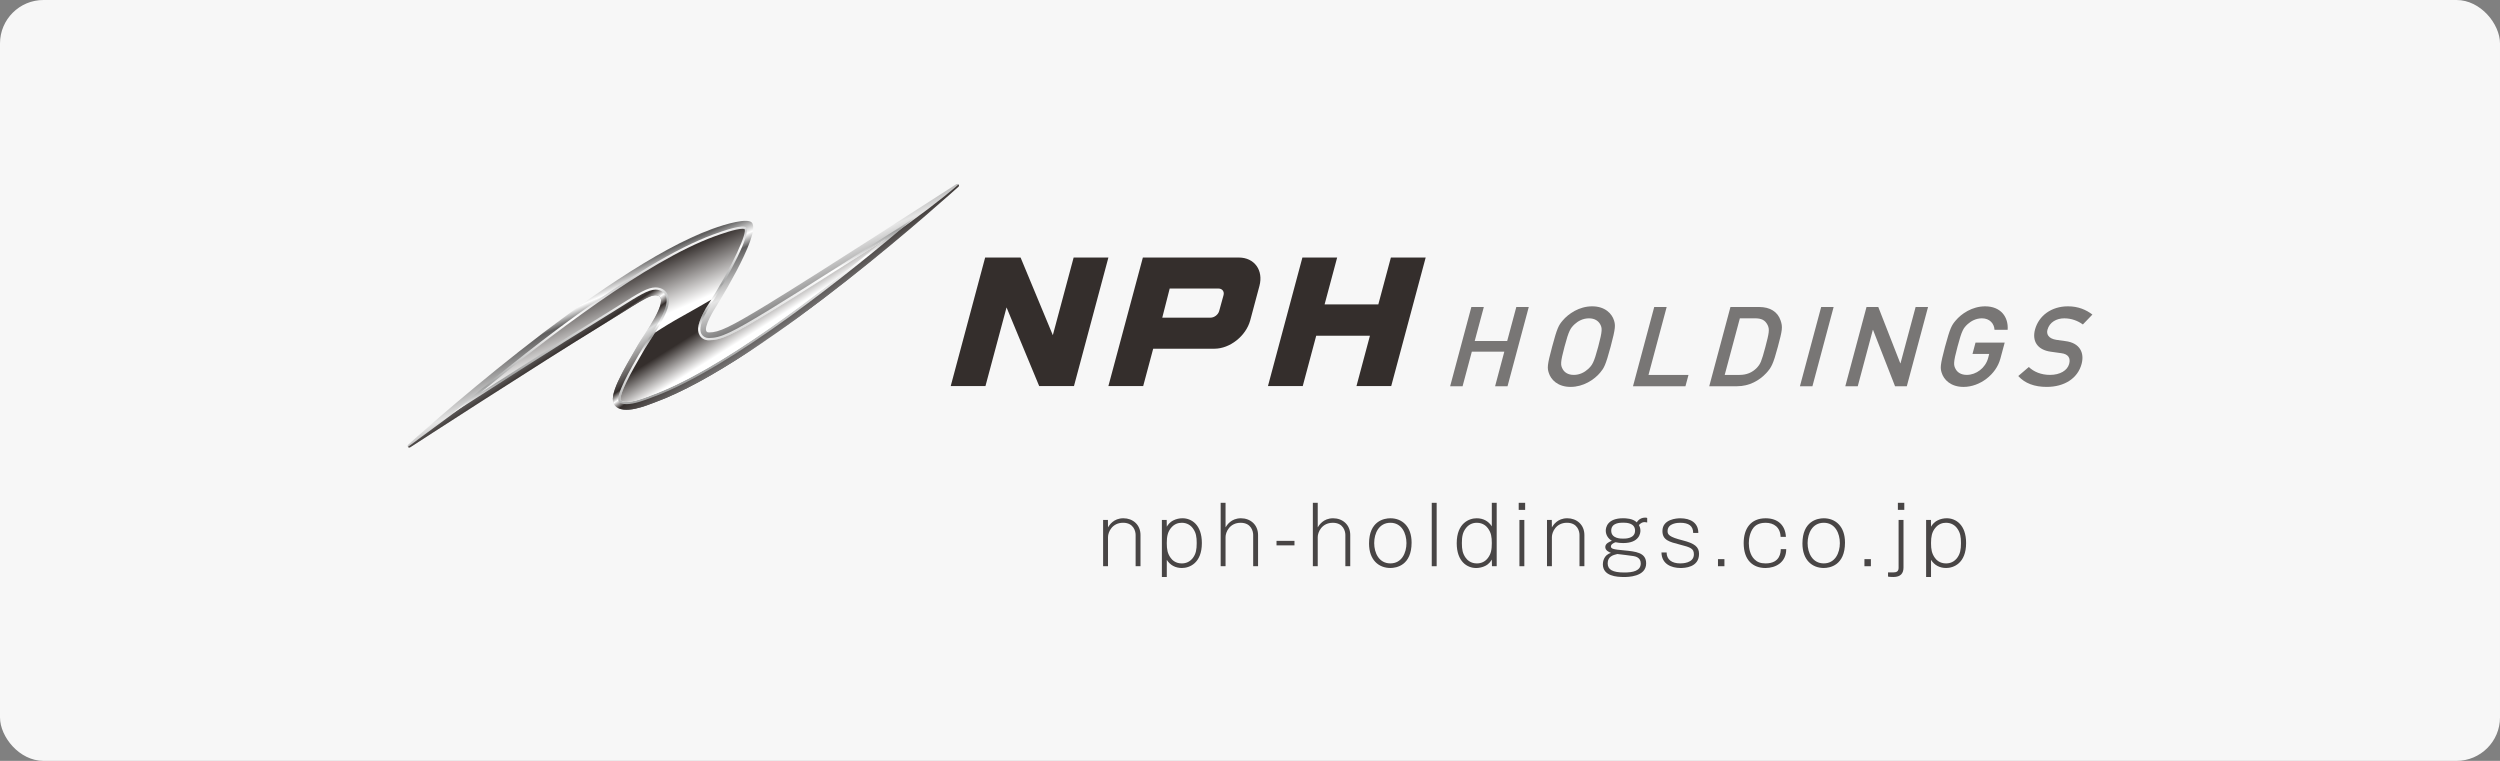 <?xml version="1.0" encoding="UTF-8"?><svg id="_レイヤー_1" xmlns="http://www.w3.org/2000/svg" width="460" height="140" xmlns:xlink="http://www.w3.org/1999/xlink" viewBox="0 0 460 140"><rect x="0" y="0" width="460" height="140" fill="#808080" stroke="none"/><defs><style>.cls-1{fill:none;}.cls-2{fill:#787675;}.cls-3{fill:#484545;}.cls-4{fill:url(#_名称未設定グラデーション_6);}.cls-5{fill:url(#_名称未設定グラデーション_5);}.cls-6{fill:url(#_名称未設定グラデーション_4);}.cls-7{fill:url(#_名称未設定グラデーション_3);}.cls-8{clip-path:url(#clippath-1);}.cls-9{clip-path:url(#clippath-3);}.cls-10{clip-path:url(#clippath-4);}.cls-11{clip-path:url(#clippath-2);}.cls-12{fill:#f7f7f7;}.cls-13{fill:#342e2c;}.cls-14{clip-path:url(#clippath);}.cls-15{fill:url(#_名称未設定グラデーション_10);}</style><clipPath id="clippath"><path class="cls-1" d="M175.978,33.878c-.249.163-24.927,16.134-34.604,22.038-7.119,4.336-9.09,5.251-10.908,5.251-1.625.082.712-3.756.715-3.8,0,0,9.04-14.312,7.16-16.411-.79-.879-4.682.211-7.319,1.173-20.325,7.387-55.57,39.372-55.922,39.697-.119.103-.13.282-.038.407.064.078.152.119.246.119.054,0,.106-.014.166-.048.241-.16,24.919-16.136,34.596-22.033,7.123-4.341,9.516-6.264,10.913-5.899,2.389.624-2.512,7.196-3.593,9.084-2.748,4.785-5.641,9.511-4.282,11.13,1.593,1.89,6.045-.067,7.315-.525,20.322-7.393,55.575-39.378,55.922-39.701.122-.108.133-.285.04-.411-.062-.077-.152-.119-.244-.119-.056,0-.111.016-.163.048"/></clipPath><linearGradient id="_名称未設定グラデーション_10" x1="224.856" y1="595.862" x2="225.256" y2="595.862" gradientTransform="translate(-37415.252 14237.26) rotate(-90) scale(63.003)" gradientUnits="userSpaceOnUse"><stop offset="0" stop-color="#5f5e5e"/><stop offset=".067" stop-color="#5f5e5e"/><stop offset=".11" stop-color="#fff"/><stop offset=".19" stop-color="#5f5e5e"/><stop offset=".509" stop-color="#e6e6e6"/><stop offset=".791" stop-color="#5f5e5e"/><stop offset=".877" stop-color="#fff"/><stop offset="1" stop-color="#5f5e5e"/></linearGradient><clipPath id="clippath-1"><path class="cls-1" d="M123.484,68.393c-7.144,2.453,1.449-7.366,2.212-15.515.751-8.148-15.939,4.241-24.197,10.041-7.189,5.051-22.574,16.441-26.441,19.311v.003c.067.078.155.119.249.119.054,0,.106-.014.166-.048.241-.16,24.919-16.136,34.596-22.033,7.123-4.341,9.516-6.264,10.913-5.899,2.389.624-2.512,7.196-3.593,9.084-2.748,4.785-5.641,9.511-4.282,11.13,1.593,1.89,6.045-.067,7.315-.525,20.322-7.393,55.575-39.378,55.922-39.701.122-.108.133-.285.04-.411-.003-.003-.006-.003-.011-.008-12.23,10.697-47.097,32.456-52.889,34.452"/></clipPath><linearGradient id="_名称未設定グラデーション_6" x1="214.775" y1="599.432" x2="215.175" y2="599.432" gradientTransform="translate(33656.462 -11965.581) rotate(90) scale(55.937)" gradientUnits="userSpaceOnUse"><stop offset="0" stop-color="#787676"/><stop offset=".135" stop-color="#342e2c"/><stop offset=".209" stop-color="#fff"/><stop offset=".276" stop-color="#342e2c"/><stop offset=".38" stop-color="#dddede"/><stop offset=".663" stop-color="#342e2c"/><stop offset=".724" stop-color="#fff"/><stop offset=".785" stop-color="#342e2c"/><stop offset="1" stop-color="#787676"/></linearGradient><clipPath id="clippath-2"><path class="cls-1" d="M141.907,56.793c-7.271,4.437-9.318,5.4-11.419,5.403-.025.004-.07.004-.07.004-.577,0-1.065-.268-1.341-.73-.485-.843-.159-2.175,1.115-4.436l.008-.03.111-.186c4.336-6.855,7.743-13.695,7.029-14.884-.461-.774-4.059.466-5.958,1.162-14.39,5.231-36.57,23.116-48.082,32.93,8.159-5.251,20.167-12.937,26.241-16.636,1.793-1.094,3.315-2.049,4.536-2.819,3.575-2.248,5.2-3.274,6.553-3.274.211,0,.414.03.61.078.612.158,1.059.551,1.275,1.114.663,1.692-1.045,4.533-3.341,8.067-.382.585-.704,1.089-.892,1.411l-.568.982c-1.725,2.999-4.618,8.017-3.818,8.97.249.296.712.445,1.375.445,1.466,0,3.343-.723,4.358-1.108.167-.067.319-.125.441-.171,14.437-5.244,36.603-23.136,48.093-32.941-8.137,5.237-20.137,12.918-26.255,16.649"/></clipPath><linearGradient id="_名称未設定グラデーション_3" x1="225.262" y1="595.671" x2="225.663" y2="595.671" gradientTransform="translate(-34330.572 13099.848) rotate(-90) scale(57.845)" gradientUnits="userSpaceOnUse"><stop offset="0" stop-color="#a0a1a1"/><stop offset=".344" stop-color="#fff"/><stop offset=".436" stop-color="#a0a1a1"/><stop offset=".509" stop-color="#fff"/><stop offset=".595" stop-color="#a0a1a1"/><stop offset=".81" stop-color="#fff"/><stop offset=".908" stop-color="#cacacb"/><stop offset="1" stop-color="#fff"/></linearGradient><clipPath id="clippath-3"><path class="cls-1" d="M131.514,43.481c-12.436,4.522-30.726,18.542-43.01,28.716,7.618-4.888,16.029-10.241,20.818-13.159,1.779-1.082,3.285-2.034,4.504-2.797l.034-.022c3.635-2.293,5.3-3.333,6.771-3.333.247,0,.488.033.718.092.734.193,1.289.674,1.552,1.36.73,1.882-.945,4.69-3.393,8.463-.366.571-.688,1.064-.862,1.37l-.571.986c-.845,1.474-2.015,3.488-2.846,5.226-1.355,2.822-1.024,3.252-1.018,3.274.16.188.533.296,1.061.296,1.389,0,3.225-.704,4.222-1.089.171-.062.318-.122.437-.166,12.484-4.533,30.771-18.563,43.048-28.732-7.61,4.887-16.036,10.239-20.855,13.179-7.366,4.488-9.438,5.459-11.618,5.466l-.086.005c-.729,0-1.344-.344-1.693-.934-.582-.997-.274-2.386,1.067-4.782l.005-.04.166-.263c5.256-8.314,7.455-13.733,7.041-14.437,0,0-.081-.06-.392-.06-1.297,0-4.152,1.042-5.097,1.381"/></clipPath><linearGradient id="_名称未設定グラデーション_4" x1="225.444" y1="595.585" x2="225.844" y2="595.585" gradientTransform="translate(-33108.923 12649.398) rotate(-90) scale(55.802)" gradientUnits="userSpaceOnUse"><stop offset="0" stop-color="#fff"/><stop offset=".557" stop-color="#fff"/><stop offset="1" stop-color="#342e2c"/></linearGradient><clipPath id="clippath-4"><path class="cls-1" d="M142.122,57.145c-7.366,4.488-9.438,5.459-11.618,5.466l-.086.005c-.729,0-1.344-.344-1.693-.934-.582-.997-.274-2.386,1.067-4.782l.005-.04.166-.263c.319-.499.623-.992.918-1.47-1.658.967-3.415,1.99-5.184,2.965-2.001,1.103-3.72,2.158-5.18,3.125-.314.512-.654,1.037-1.01,1.585-.366.571-.688,1.064-.862,1.37l-.571.986c-.845,1.474-2.015,3.488-2.846,5.226-1.355,2.822-1.024,3.252-1.018,3.274.16.188.533.296,1.061.296,1.389,0,3.225-.704,4.222-1.089.171-.062.318-.122.437-.166,12.484-4.533,30.77-18.563,43.048-28.73-7.61,4.885-16.036,10.237-20.855,13.178"/></clipPath><linearGradient id="_名称未設定グラデーション_5" x1="233.888" y1="593.395" x2="234.289" y2="593.395" gradientTransform="translate(-13458.096 5420.084) rotate(-90) scale(22.913)" gradientUnits="userSpaceOnUse"><stop offset="0" stop-color="#fff"/><stop offset=".621" stop-color="#342e2c"/><stop offset="1" stop-color="#342e2c"/></linearGradient></defs><rect class="cls-12" width="460" height="140" rx="8" ry="8"/><path class="cls-3" d="M203.857,95.671l.016,1.362c.236-.385,1.007-1.674,2.83-1.674,1.714,0,3.15,1.17,3.15,3.082v5.744h-.899v-5.774c0-.593-.325-2.223-2.31-2.223-2.001,0-2.77,1.705-2.77,2.637v5.359h-.901v-8.514h.885Z"/><path class="cls-3" d="M214.673,95.671l.016,1.245c.192-.311.503-.815,1.229-1.172.499-.252,1.081-.385,1.658-.385,1.656,0,3.568,1.186,3.568,4.563,0,3.729-2.307,4.59-3.671,4.59-1.184,0-2.151-.504-2.784-1.497v3.155h-.904v-10.499h.889ZM215.398,97.226c-.547.728-.71,1.513-.71,2.708,0,1.145.133,1.911.71,2.711.268.386.904,1.023,2.044,1.023.771,0,1.493-.282,2.056-1.023.549-.74.696-1.525.696-2.711,0-1.137-.115-1.907-.696-2.708-.385-.547-1.067-1.036-2.056-1.036-.622,0-1.406.193-2.044,1.036"/><path class="cls-3" d="M225.501,92.518v4.514c.237-.382,1.007-1.671,2.83-1.671,1.719,0,3.152,1.167,3.152,3.079v5.744h-.899v-5.774c0-.593-.327-2.218-2.312-2.218-2,0-2.77,1.699-2.77,2.633v5.359h-.9v-11.666h.9Z"/><rect class="cls-3" x="234.879" y="99.519" width="3.304" height=".829"/><path class="cls-3" d="M242.464,92.518v4.514c.238-.382,1.008-1.671,2.83-1.671,1.719,0,3.152,1.167,3.152,3.079v5.744h-.899v-5.774c0-.593-.327-2.218-2.312-2.218-1.999,0-2.77,1.699-2.77,2.633v5.359h-.899v-11.666h.899Z"/><path class="cls-3" d="M259.734,99.832c0,4.203-2.792,4.677-3.905,4.677-2.121,0-3.925-1.448-3.925-4.5,0-4.114,2.736-4.648,3.925-4.648,2.13,0,3.905,1.467,3.905,4.471M252.852,99.935c0,1.823.899,3.729,2.977,3.729,2.101,0,2.96-1.951,2.96-3.729,0-1.788-.859-3.745-2.96-3.745-2.092,0-2.977,1.923-2.977,3.745"/><rect class="cls-3" x="263.441" y="92.519" width=".904" height="11.667"/><path class="cls-3" d="M275.392,92.519v11.667h-.869l-.03-1.229c-.197.311-.493.815-1.215,1.172-.504.25-1.096.385-1.674.385-1.644,0-3.567-1.186-3.567-4.563,0-3.729,2.323-4.59,3.67-4.59,1.181,0,2.148.504,2.786,1.481v-4.322h.899ZM269.692,97.226c-.558.742-.707,1.513-.707,2.708,0,1.156.133,1.911.707,2.711.268.37.904,1.023,2.045,1.023.826,0,1.541-.325,2.055-1.023.552-.74.701-1.511.701-2.711,0-1.137-.119-1.907-.701-2.708-.219-.31-.84-1.036-2.055-1.036-.845,0-1.541.355-2.045,1.036"/><path class="cls-3" d="M280.627,93.819h-1.186v-1.303h1.186v1.303ZM280.478,104.185h-.903v-8.514h.903v8.514Z"/><path class="cls-3" d="M285.531,95.671l.016,1.362c.236-.385,1.008-1.674,2.83-1.674,1.715,0,3.151,1.17,3.151,3.082v5.744h-.9v-5.774c0-.593-.328-2.223-2.31-2.223-2.001,0-2.77,1.705-2.77,2.637v5.359h-.901v-8.514h.885Z"/><path class="cls-3" d="M303.084,96.145c-.119-.03-.268-.075-.504-.075-.352,0-.648.149-1.022.533.103.208.28.533.28,1.037,0,.445-.177,2.281-3.18,2.281-.475,0-.948-.044-1.394-.147-.117.025-.859.311-.859.755,0,.441.414.563,2.386.737,2.178.211,4.1.385,4.1,2.4,0,2.504-3.463,2.504-4.056,2.504-1.378,0-3.911-.163-3.911-2.356,0-.341.119-1.714,1.497-2.074-.4-.174-1.053-.459-1.053-1.092,0-.668.829-.993,1.215-1.142-.696-.399-1.123-1.095-1.123-1.867,0-.607.311-2.281,3.197-2.281.459,0,1.788.033,2.514.756.341-.579.907-.871,1.556-.871.193,0,.252.011.355.075v.826ZM295.813,103.652c0,1.156.89,1.688,3.063,1.688,1.586,0,3.022-.296,3.022-1.674,0-1.11-1.022-1.289-1.333-1.348-.189-.03-2.605-.355-2.974-.38-.771.188-1.778.44-1.778,1.714M296.465,97.64c0,1.468,1.747,1.468,2.193,1.468.445,0,2.192,0,2.192-1.468,0-1.466-1.677-1.466-2.192-1.466-.533,0-2.193,0-2.193,1.466"/><path class="cls-3" d="M306.658,101.653c0,1.305.962,2.012,2.489,2.012.341,0,2.529,0,2.529-1.67,0-1.067-.623-1.289-2.529-1.777-2.015-.519-3.26-.831-3.26-2.515,0-2.207,2.708-2.34,3.274-2.34,1.893,0,3.33.829,3.33,2.692h-.948c0-1.27-.812-1.863-2.367-1.863-.474,0-2.342.06-2.342,1.538,0,.637.282,1.07,2.8,1.704,2.115.547,2.989,1.156,2.989,2.473,0,2.531-2.708,2.605-3.393,2.605-1.714,0-3.493-.737-3.521-2.856h.948Z"/><rect class="cls-3" x="316.108" y="102.882" width="1.186" height="1.303"/><path class="cls-3" d="M328.666,101.046c0,2.43-1.937,3.467-3.818,3.467-2.278,0-4.011-1.406-4.011-4.577,0-2.678,1.3-4.574,4.051-4.574,2.242,0,3.615,1.289,3.718,3.421h-.974c-.063-1.777-1.244-2.592-2.769-2.592-.609,0-1.571.133-2.179.859-.785.948-.899,2.307-.899,2.914,0,.861.219,2.164,1.032,2.949.49.489,1.097.755,2.046.755,2.769,0,2.784-2.148,2.798-2.622h1.004Z"/><path class="cls-3" d="M339.48,99.832c0,4.203-2.794,4.677-3.905,4.677-2.123,0-3.927-1.448-3.927-4.5,0-4.114,2.738-4.648,3.927-4.648,2.13,0,3.905,1.467,3.905,4.471M332.599,99.935c0,1.823.899,3.729,2.977,3.729,2.101,0,2.959-1.951,2.959-3.729,0-1.788-.859-3.745-2.959-3.745-2.093,0-2.977,1.923-2.977,3.745"/><rect class="cls-3" x="343.056" y="102.882" width="1.186" height="1.303"/><path class="cls-3" d="M350.243,104.423c0,1.048-.504,1.744-1.849,1.744-.655,0-.834-.04-.996-.073v-.771h.996c.604,0,.948-.217.948-.84v-8.811h.901v8.752ZM350.39,93.819h-1.181v-1.303h1.181v1.303Z"/><path class="cls-3" d="M355.295,95.671l.014,1.245c.194-.311.505-.815,1.231-1.172.499-.252,1.081-.385,1.658-.385,1.657,0,3.566,1.186,3.566,4.563,0,3.729-2.307,4.59-3.67,4.59-1.186,0-2.152-.504-2.786-1.497v3.155h-.903v-10.499h.889ZM356.021,97.226c-.547.728-.712,1.513-.712,2.708,0,1.145.135,1.911.712,2.711.268.386.904,1.023,2.045,1.023.771,0,1.492-.282,2.056-1.023.549-.74.696-1.525.696-2.711,0-1.137-.114-1.907-.696-2.708-.385-.547-1.067-1.036-2.056-1.036-.623,0-1.408.193-2.045,1.036"/><polygon class="cls-2" points="276.795 64.702 270.818 64.702 269.115 71.069 266.826 71.069 270.729 56.492 273.023 56.492 271.349 62.739 277.323 62.739 279 56.492 281.293 56.492 277.385 71.069 275.097 71.069 276.795 64.702"/><path class="cls-2" d="M287.528,58.985c1.067-1.267,3.055-2.622,5.428-2.622,2.382,0,3.645,1.355,4.031,2.622.247.861.31,1.297-.627,4.793-.945,3.507-1.222,3.933-1.94,4.796-1.06,1.267-3.057,2.616-5.434,2.616-2.373,0-3.637-1.348-4.022-2.616-.26-.863-.319-1.289.634-4.796.929-3.496,1.207-3.933,1.93-4.793M287.528,67.911c.321.582.962,1.07,2.051,1.07,1.081,0,1.996-.488,2.619-1.07.793-.734,1.07-1.14,1.877-4.133.793-2.989.741-3.404.346-4.141-.33-.571-.974-1.064-2.049-1.064-1.089,0-2.002.493-2.619,1.064-.789.737-1.081,1.151-1.877,4.141-.796,2.993-.741,3.399-.347,4.133"/><polygon class="cls-2" points="304.376 56.49 306.667 56.49 303.323 68.984 310.683 68.984 310.123 71.069 300.471 71.069 304.376 56.49"/><path class="cls-2" d="M318.404,56.488h5.281c1.99,0,3.39.856,3.937,2.456.427,1.229.327,1.785-.488,4.834-.878,3.282-1.205,3.851-2.148,4.878-1.248,1.345-3.108,2.412-5.364,2.412h-5.122l3.903-14.579ZM317.35,68.982h2.733c1.289,0,2.321-.433,3.141-1.27.702-.738.877-1.148,1.603-3.853.693-2.627.804-3.252.414-4.055-.471-.926-1.141-1.234-2.364-1.234h-2.741l-2.788,10.412Z"/><polygon class="cls-2" points="335.094 56.49 337.387 56.49 333.486 71.069 331.186 71.069 335.094 56.49"/><polygon class="cls-2" points="343.438 56.49 345.605 56.49 349.653 66.846 349.694 66.846 352.472 56.49 354.76 56.49 350.853 71.069 348.689 71.069 344.642 60.706 344.6 60.706 341.827 71.069 339.535 71.069 343.438 56.49"/><path class="cls-2" d="M363.497,63.04h5.367l-.801,2.969c-.77,2.889-3.759,5.183-6.773,5.183-2.375,0-3.648-1.349-4.027-2.619-.258-.859-.304-1.289.627-4.793.948-3.499,1.222-3.933,1.948-4.793,1.056-1.27,3.055-2.622,5.429-2.622,2.863,0,4.311,1.945,4.141,4.322h-2.418c-.052-1.125-.875-2.115-2.312-2.115-1.081,0-1.996.497-2.622,1.064-.797.737-1.078,1.155-1.869,4.144-.797,2.989-.745,3.396-.349,4.13.311.582.967,1.07,2.048,1.07,1.733,0,3.434-1.265,3.929-3.091l.2-.763h-3.074l.555-2.085Z"/><path class="cls-2" d="M373.299,67.529c.915.879,2.277,1.452,3.894,1.452,1.869,0,3.21-.821,3.532-2.026.278-1.03-.117-1.799-1.447-1.969-.652-.082-1.153-.163-1.923-.268-2.508-.344-3.478-1.977-2.911-4.092.685-2.497,2.955-4.263,6.067-4.263,1.877,0,3.344.637,4.49,1.517l-1.755,1.823c-.926-.677-2.101-1.129-3.428-1.129-1.403,0-2.711.701-3.085,2.093-.222.818.167,1.633,1.636,1.863.382.059.942.144,1.635.23,2.736.325,3.545,2.204,3.011,4.196-.715,2.683-3.186,4.234-6.434,4.234-2.226,0-4.005-.652-5.222-2.001l1.94-1.66Z"/><polygon class="cls-13" points="197.55 47.384 193.72 61.674 187.787 47.384 181.268 47.384 174.93 71.041 181.323 71.041 185.204 56.562 191.212 71.041 197.609 71.041 203.946 47.384 197.55 47.384"/><polygon class="cls-13" points="255.923 47.384 253.611 56.011 243.726 56.011 246.037 47.384 239.642 47.384 233.303 71.041 239.704 71.041 242.182 61.777 252.067 61.777 249.589 71.041 255.983 71.041 262.326 47.384 255.923 47.384"/><path class="cls-13" d="M227.947,47.384h-17.66l-6.345,23.656h6.403l1.841-6.877h11.263c2.86,0,5.819-2.35,6.594-5.226l1.693-6.326c.774-2.883-.929-5.226-3.789-5.226M225.131,54.309l-.804,2.922c-.181.668-.895,1.219-1.593,1.219h-8.877l1.367-5.359h8.975c.691,0,1.114.549.932,1.219"/><g class="cls-14"><rect class="cls-15" x="69.506" y="15.629" width="112.434" height="84.923" transform="translate(-12.734 54.853) rotate(-23.46)"/></g><g class="cls-8"><rect class="cls-4" x="70.188" y="9.737" width="111.16" height="96.819" transform="translate(-11.025 80.199) rotate(-33.971)"/></g><g class="cls-11"><rect class="cls-7" x="79.664" y="24.735" width="92.133" height="66.701" transform="translate(-12.731 54.856) rotate(-23.46)"/></g><g class="cls-9"><rect class="cls-6" x="85.241" y="28.592" width="80.998" height="58.868" transform="translate(-12.707 54.855) rotate(-23.46)"/></g><g class="cls-10"><rect class="cls-5" x="109.66" y="33.214" width="57.531" height="51.491" transform="translate(-10.172 82.554) rotate(-32.093)"/></g></svg>